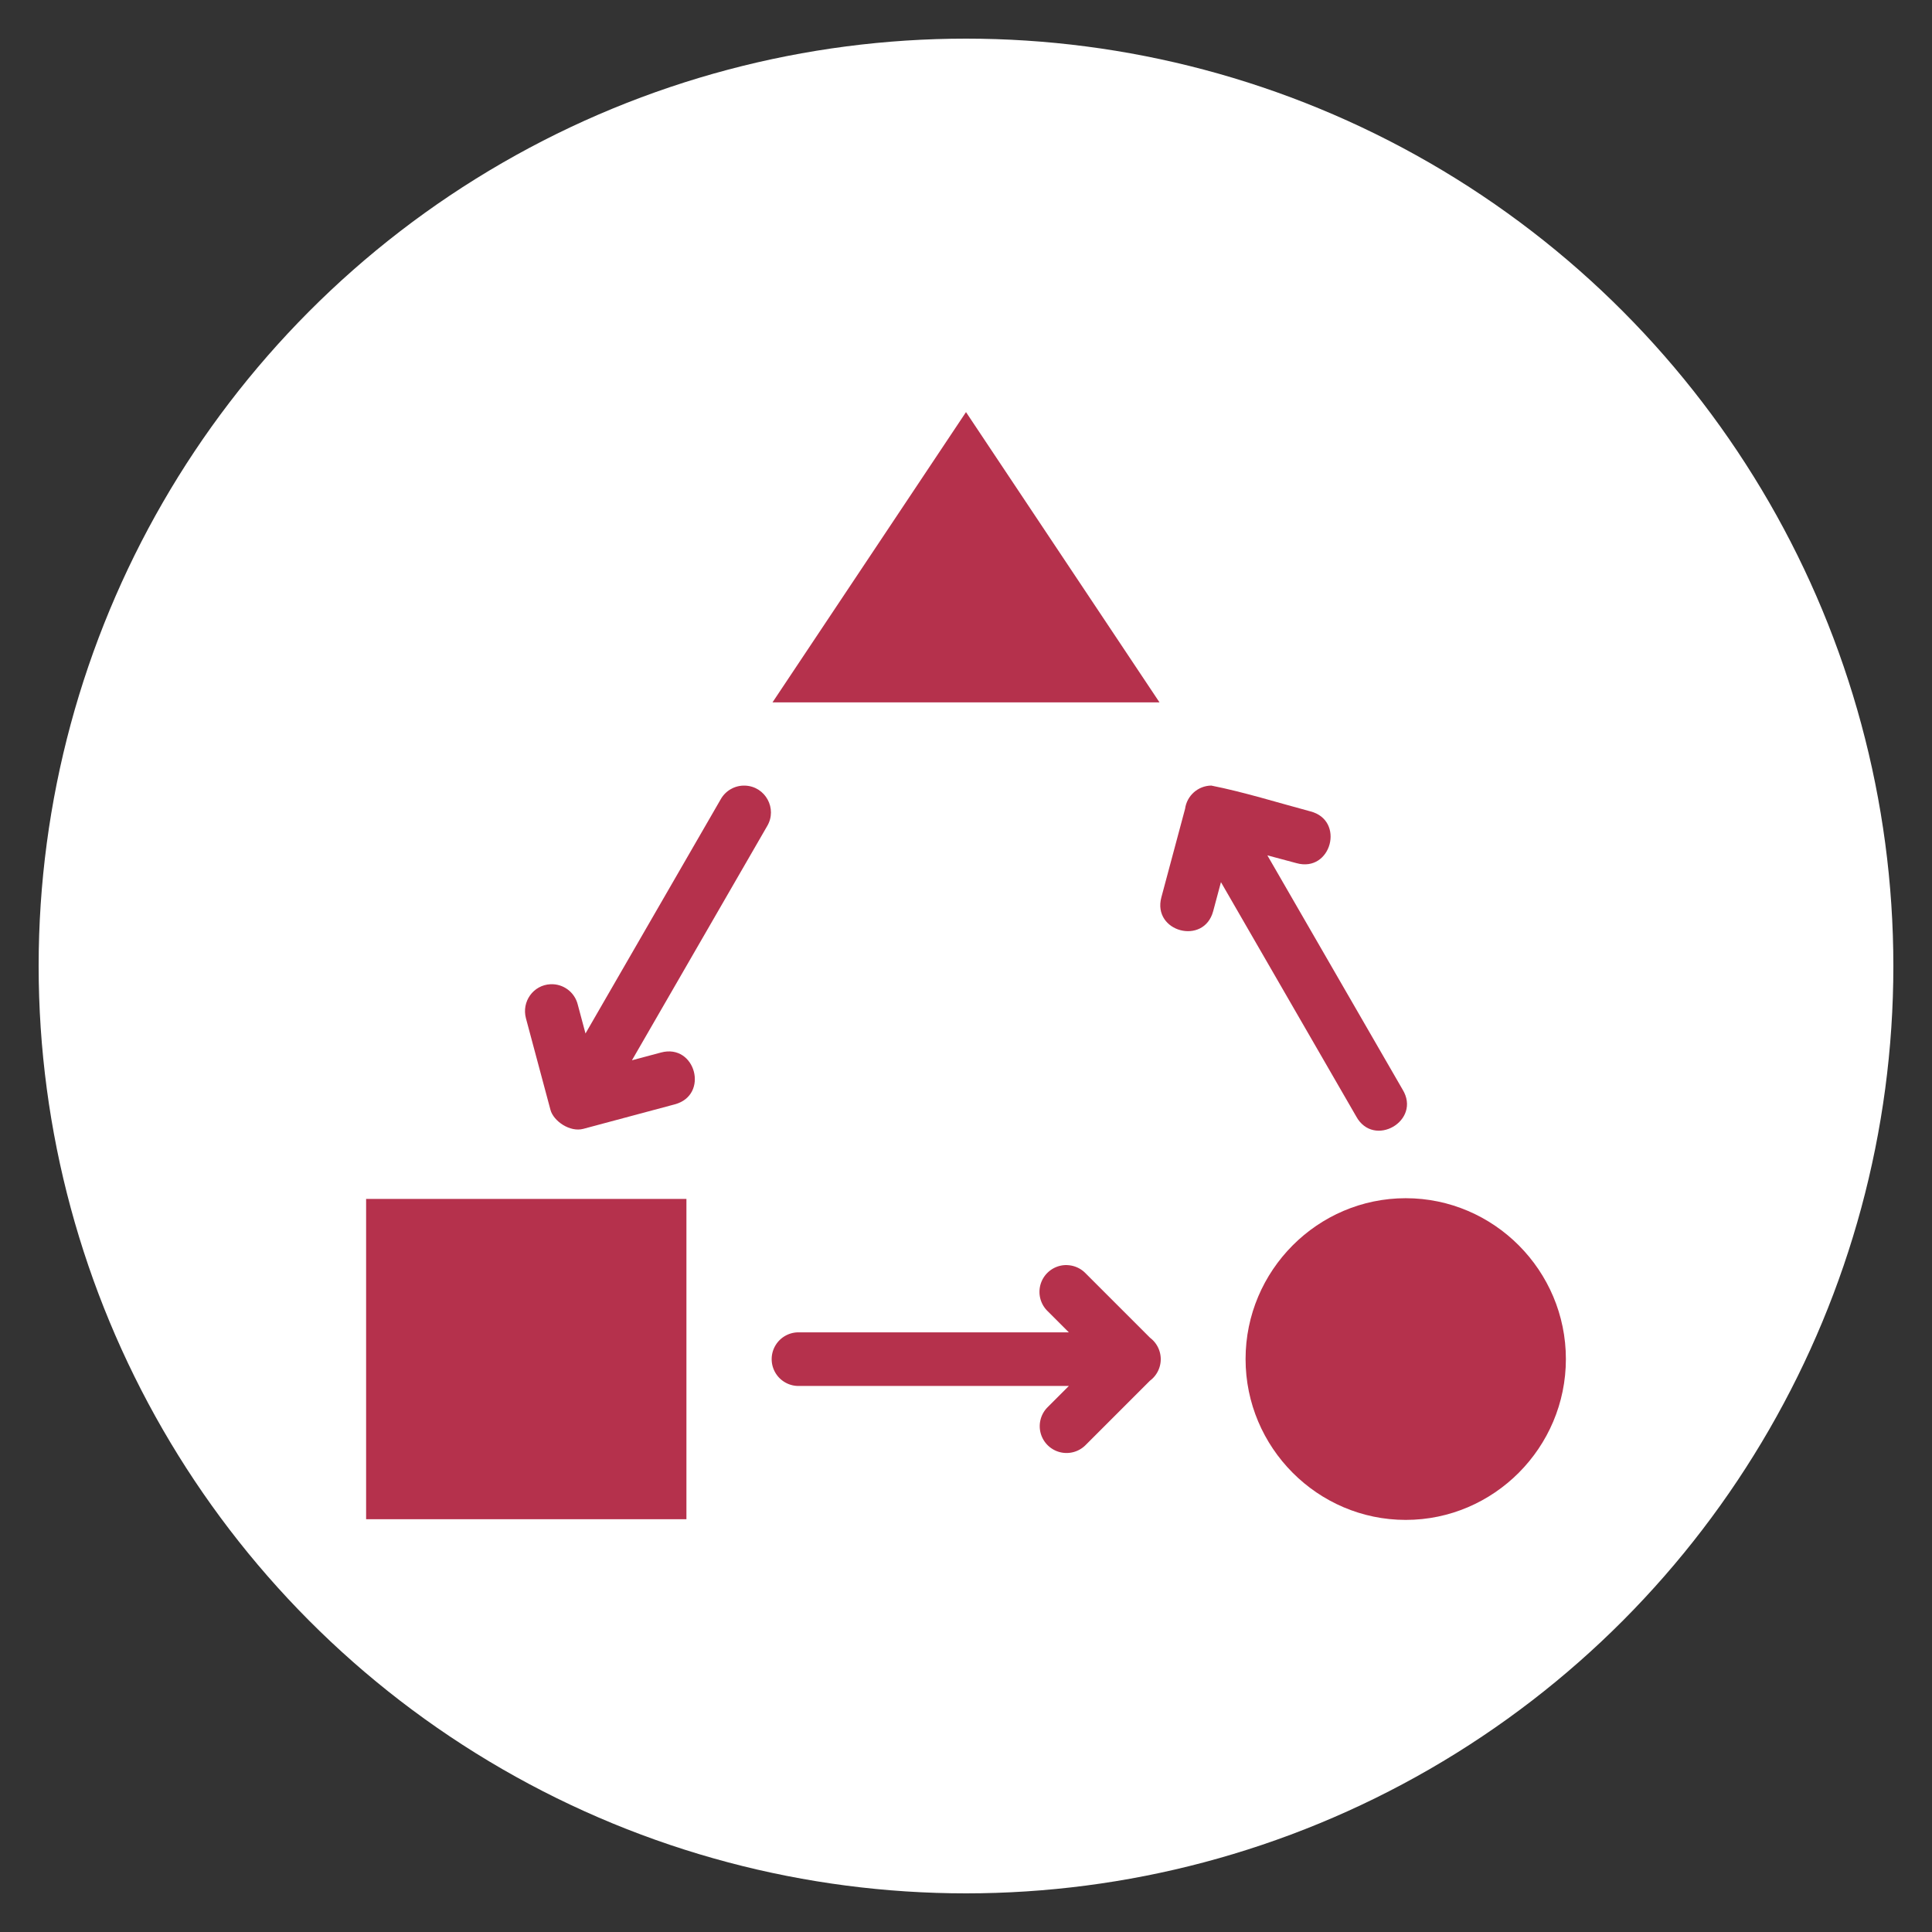 <svg xmlns="http://www.w3.org/2000/svg" xmlns:xlink="http://www.w3.org/1999/xlink" width="100" height="100" viewBox="0 0 100 100"><rect x="0" y="0" width="100" height="100" fill="#333333" stroke="none"/><circle cx="50%" cy="50%" r="48%" fill="#fff" stroke="none"/><g transform="translate(50 50) scale(0.69 0.69) rotate(0) translate(-50 -50)" style="fill:#b5314c"><svg xmlns="http://www.w3.org/2000/svg" xmlns:svg="http://www.w3.org/2000/svg" x="0" y="0" fill="#b5314c" version="1.1" viewBox="0 0 100 100"><g><path style="color:#000;font-style:normal;font-variant:normal;font-weight:400;font-stretch:normal;font-size:medium;line-height:normal;font-family:sans-serif;text-indent:0;text-align:start;text-decoration:none;text-decoration-line:none;text-decoration-style:solid;text-decoration-color:#000;letter-spacing:normal;word-spacing:normal;text-transform:none;direction:ltr;block-progression:tb;writing-mode:lr-tb;baseline-shift:baseline;text-anchor:start;white-space:normal;clip-rule:nonzero;display:inline;overflow:visible;visibility:visible;opacity:1;isolation:auto;mix-blend-mode:normal;color-interpolation:sRGB;color-interpolation-filters:linearRGB;solid-color:#000;solid-opacity:1;fill:#b5314c;fill-opacity:1;fill-rule:evenodd;stroke:none;stroke-width:4;stroke-linecap:butt;stroke-linejoin:miter;stroke-miterlimit:4;stroke-dasharray:none;stroke-dashoffset:0;stroke-opacity:1;color-rendering:auto;image-rendering:auto;shape-rendering:auto;text-rendering:auto;enable-background:accumulate" d="m 50,960.812 c 4.839,7.259 9.678,14.517 14.517,21.776 l -29.033,0 z" transform="translate(0,-952.362)"/><path d="m 29.028,1019.833 0,24.028 -24.028,0 0,-24.028 c 8.009,0 16.018,0 24.028,0 z" transform="translate(0,-952.362)" style="color:#000;font-style:normal;font-variant:normal;font-weight:400;font-stretch:normal;font-size:medium;line-height:normal;font-family:sans-serif;text-indent:0;text-align:start;text-decoration:none;text-decoration-line:none;text-decoration-style:solid;text-decoration-color:#000;letter-spacing:normal;word-spacing:normal;text-transform:none;direction:ltr;block-progression:tb;writing-mode:lr-tb;baseline-shift:baseline;text-anchor:start;white-space:normal;clip-rule:nonzero;display:inline;overflow:visible;visibility:visible;opacity:1;isolation:auto;mix-blend-mode:normal;color-interpolation:sRGB;color-interpolation-filters:linearRGB;solid-color:#000;solid-opacity:1;fill:#b5314c;fill-opacity:1;fill-rule:evenodd;stroke:none;stroke-width:4;stroke-linecap:butt;stroke-linejoin:miter;stroke-miterlimit:4;stroke-dasharray:none;stroke-dashoffset:0;stroke-opacity:1;color-rendering:auto;image-rendering:auto;shape-rendering:auto;text-rendering:auto;enable-background:accumulate"/><path d="m 82.986,1019.781 c -6.611,0 -12.014,5.426 -12.014,12.066 0,6.64 5.402,12.066 12.014,12.066 6.611,0 12.014,-5.426 12.014,-12.066 0,-6.64 -5.402,-12.066 -12.014,-12.066 z" transform="translate(0,-952.362)" style="color:#000;font-style:normal;font-variant:normal;font-weight:400;font-stretch:normal;font-size:medium;line-height:normal;font-family:sans-serif;text-indent:0;text-align:start;text-decoration:none;text-decoration-line:none;text-decoration-style:solid;text-decoration-color:#000;letter-spacing:normal;word-spacing:normal;text-transform:none;direction:ltr;block-progression:tb;writing-mode:lr-tb;baseline-shift:baseline;text-anchor:start;white-space:normal;clip-rule:nonzero;display:inline;overflow:visible;visibility:visible;opacity:1;isolation:auto;mix-blend-mode:normal;color-interpolation:sRGB;color-interpolation-filters:linearRGB;solid-color:#000;solid-opacity:1;fill:#b5314c;fill-opacity:1;fill-rule:nonzero;stroke:none;stroke-width:4;stroke-linecap:butt;stroke-linejoin:miter;stroke-miterlimit:4;stroke-dasharray:none;stroke-dashoffset:0;stroke-opacity:1;color-rendering:auto;image-rendering:auto;shape-rendering:auto;text-rendering:auto;enable-background:accumulate"/><path style="color:#000;font-style:normal;font-variant:normal;font-weight:400;font-stretch:normal;font-size:medium;line-height:normal;font-family:sans-serif;text-indent:0;text-align:start;text-decoration:none;text-decoration-line:none;text-decoration-style:solid;text-decoration-color:#000;letter-spacing:normal;word-spacing:normal;text-transform:none;direction:ltr;block-progression:tb;writing-mode:lr-tb;baseline-shift:baseline;text-anchor:start;white-space:normal;clip-rule:nonzero;display:inline;overflow:visible;visibility:visible;opacity:1;isolation:auto;mix-blend-mode:normal;color-interpolation:sRGB;color-interpolation-filters:linearRGB;solid-color:#000;solid-opacity:1;fill:#b5314c;fill-opacity:1;fill-rule:evenodd;stroke:none;stroke-width:4;stroke-linecap:round;stroke-linejoin:round;stroke-miterlimit:4;stroke-dasharray:none;stroke-dashoffset:0;stroke-opacity:1;color-rendering:auto;image-rendering:auto;shape-rendering:auto;text-rendering:auto;enable-background:accumulate" d="m 57.582,1024.801 a 2.011,2.011 0 0 1 1.383,0.607 l 4.847,4.847 a 2.011,2.011 0 0 1 0.014,3.195 2.011,2.011 0 0 1 -0.006,0 l -4.855,4.855 a 2.011,2.011 0 1 1 -2.844,-2.845 l 1.595,-1.595 -20.282,0 a 2.011,2.011 0 1 1 0,-4.022 l 20.28,0 -1.593,-1.593 a 2.011,2.011 0 0 1 1.461,-3.452 z" transform="translate(0,-952.362)"/><path style="color:#000;font-style:normal;font-variant:normal;font-weight:400;font-stretch:normal;font-size:medium;line-height:normal;font-family:sans-serif;text-indent:0;text-align:start;text-decoration:none;text-decoration-line:none;text-decoration-style:solid;text-decoration-color:#000;letter-spacing:normal;word-spacing:normal;text-transform:none;direction:ltr;block-progression:tb;writing-mode:lr-tb;baseline-shift:baseline;text-anchor:start;white-space:normal;clip-rule:nonzero;display:inline;overflow:visible;visibility:visible;opacity:1;isolation:auto;mix-blend-mode:normal;color-interpolation:sRGB;color-interpolation-filters:linearRGB;solid-color:#000;solid-opacity:1;fill:#b5314c;fill-opacity:1;fill-rule:evenodd;stroke:none;stroke-width:4;stroke-linecap:round;stroke-linejoin:round;stroke-miterlimit:4;stroke-dasharray:none;stroke-dashoffset:0;stroke-opacity:1;color-rendering:auto;image-rendering:auto;shape-rendering:auto;text-rendering:auto;enable-background:accumulate" d="m 68.407,988.829 c 2.442,0.485 4.957,1.272 7.421,1.932 2.632,0.67 1.571,4.622 -1.043,3.884 l -2.178,-0.583 10.141,17.564 c 1.441,2.347 -2.169,4.433 -3.482,2.011 l -10.141,-17.565 -0.583,2.178 c -0.694,2.591 -4.58,1.55 -3.886,-1.041 l 1.779,-6.64 c 0.134,-0.99 0.973,-1.731 1.972,-1.742 z" transform="translate(0,-952.362)"/><path style="color:#000;font-style:normal;font-variant:normal;font-weight:400;font-stretch:normal;font-size:medium;line-height:normal;font-family:sans-serif;text-indent:0;text-align:start;text-decoration:none;text-decoration-line:none;text-decoration-style:solid;text-decoration-color:#000;letter-spacing:normal;word-spacing:normal;text-transform:none;direction:ltr;block-progression:tb;writing-mode:lr-tb;baseline-shift:baseline;text-anchor:start;white-space:normal;clip-rule:nonzero;display:inline;overflow:visible;visibility:visible;opacity:1;isolation:auto;mix-blend-mode:normal;color-interpolation:sRGB;color-interpolation-filters:linearRGB;solid-color:#000;solid-opacity:1;fill:#b5314c;fill-opacity:1;fill-rule:evenodd;stroke:none;stroke-width:4;stroke-linecap:round;stroke-linejoin:round;stroke-miterlimit:4;stroke-dasharray:none;stroke-dashoffset:0;stroke-opacity:1;color-rendering:auto;image-rendering:auto;shape-rendering:auto;text-rendering:auto;enable-background:accumulate" d="m 33.432,988.831 c 1.525,0.059 2.432,1.729 1.65,3.04 l -10.141,17.564 2.178,-0.583 c 2.591,-0.694 3.632,3.192 1.041,3.886 0,0 -4.578,1.227 -6.867,1.84 -1.009,0.271 -2.239,-0.587 -2.463,-1.422 -0.613,-2.29 -1.227,-4.58 -1.84,-6.869 -0.335,-1.251 0.547,-2.496 1.84,-2.557 0.955,-0.045 1.81,0.589 2.044,1.516 l 0.583,2.178 10.141,-17.564 c 0.369,-0.661 1.078,-1.059 1.834,-1.029 z" transform="translate(0,-952.362)"/></g></svg></g></svg>
